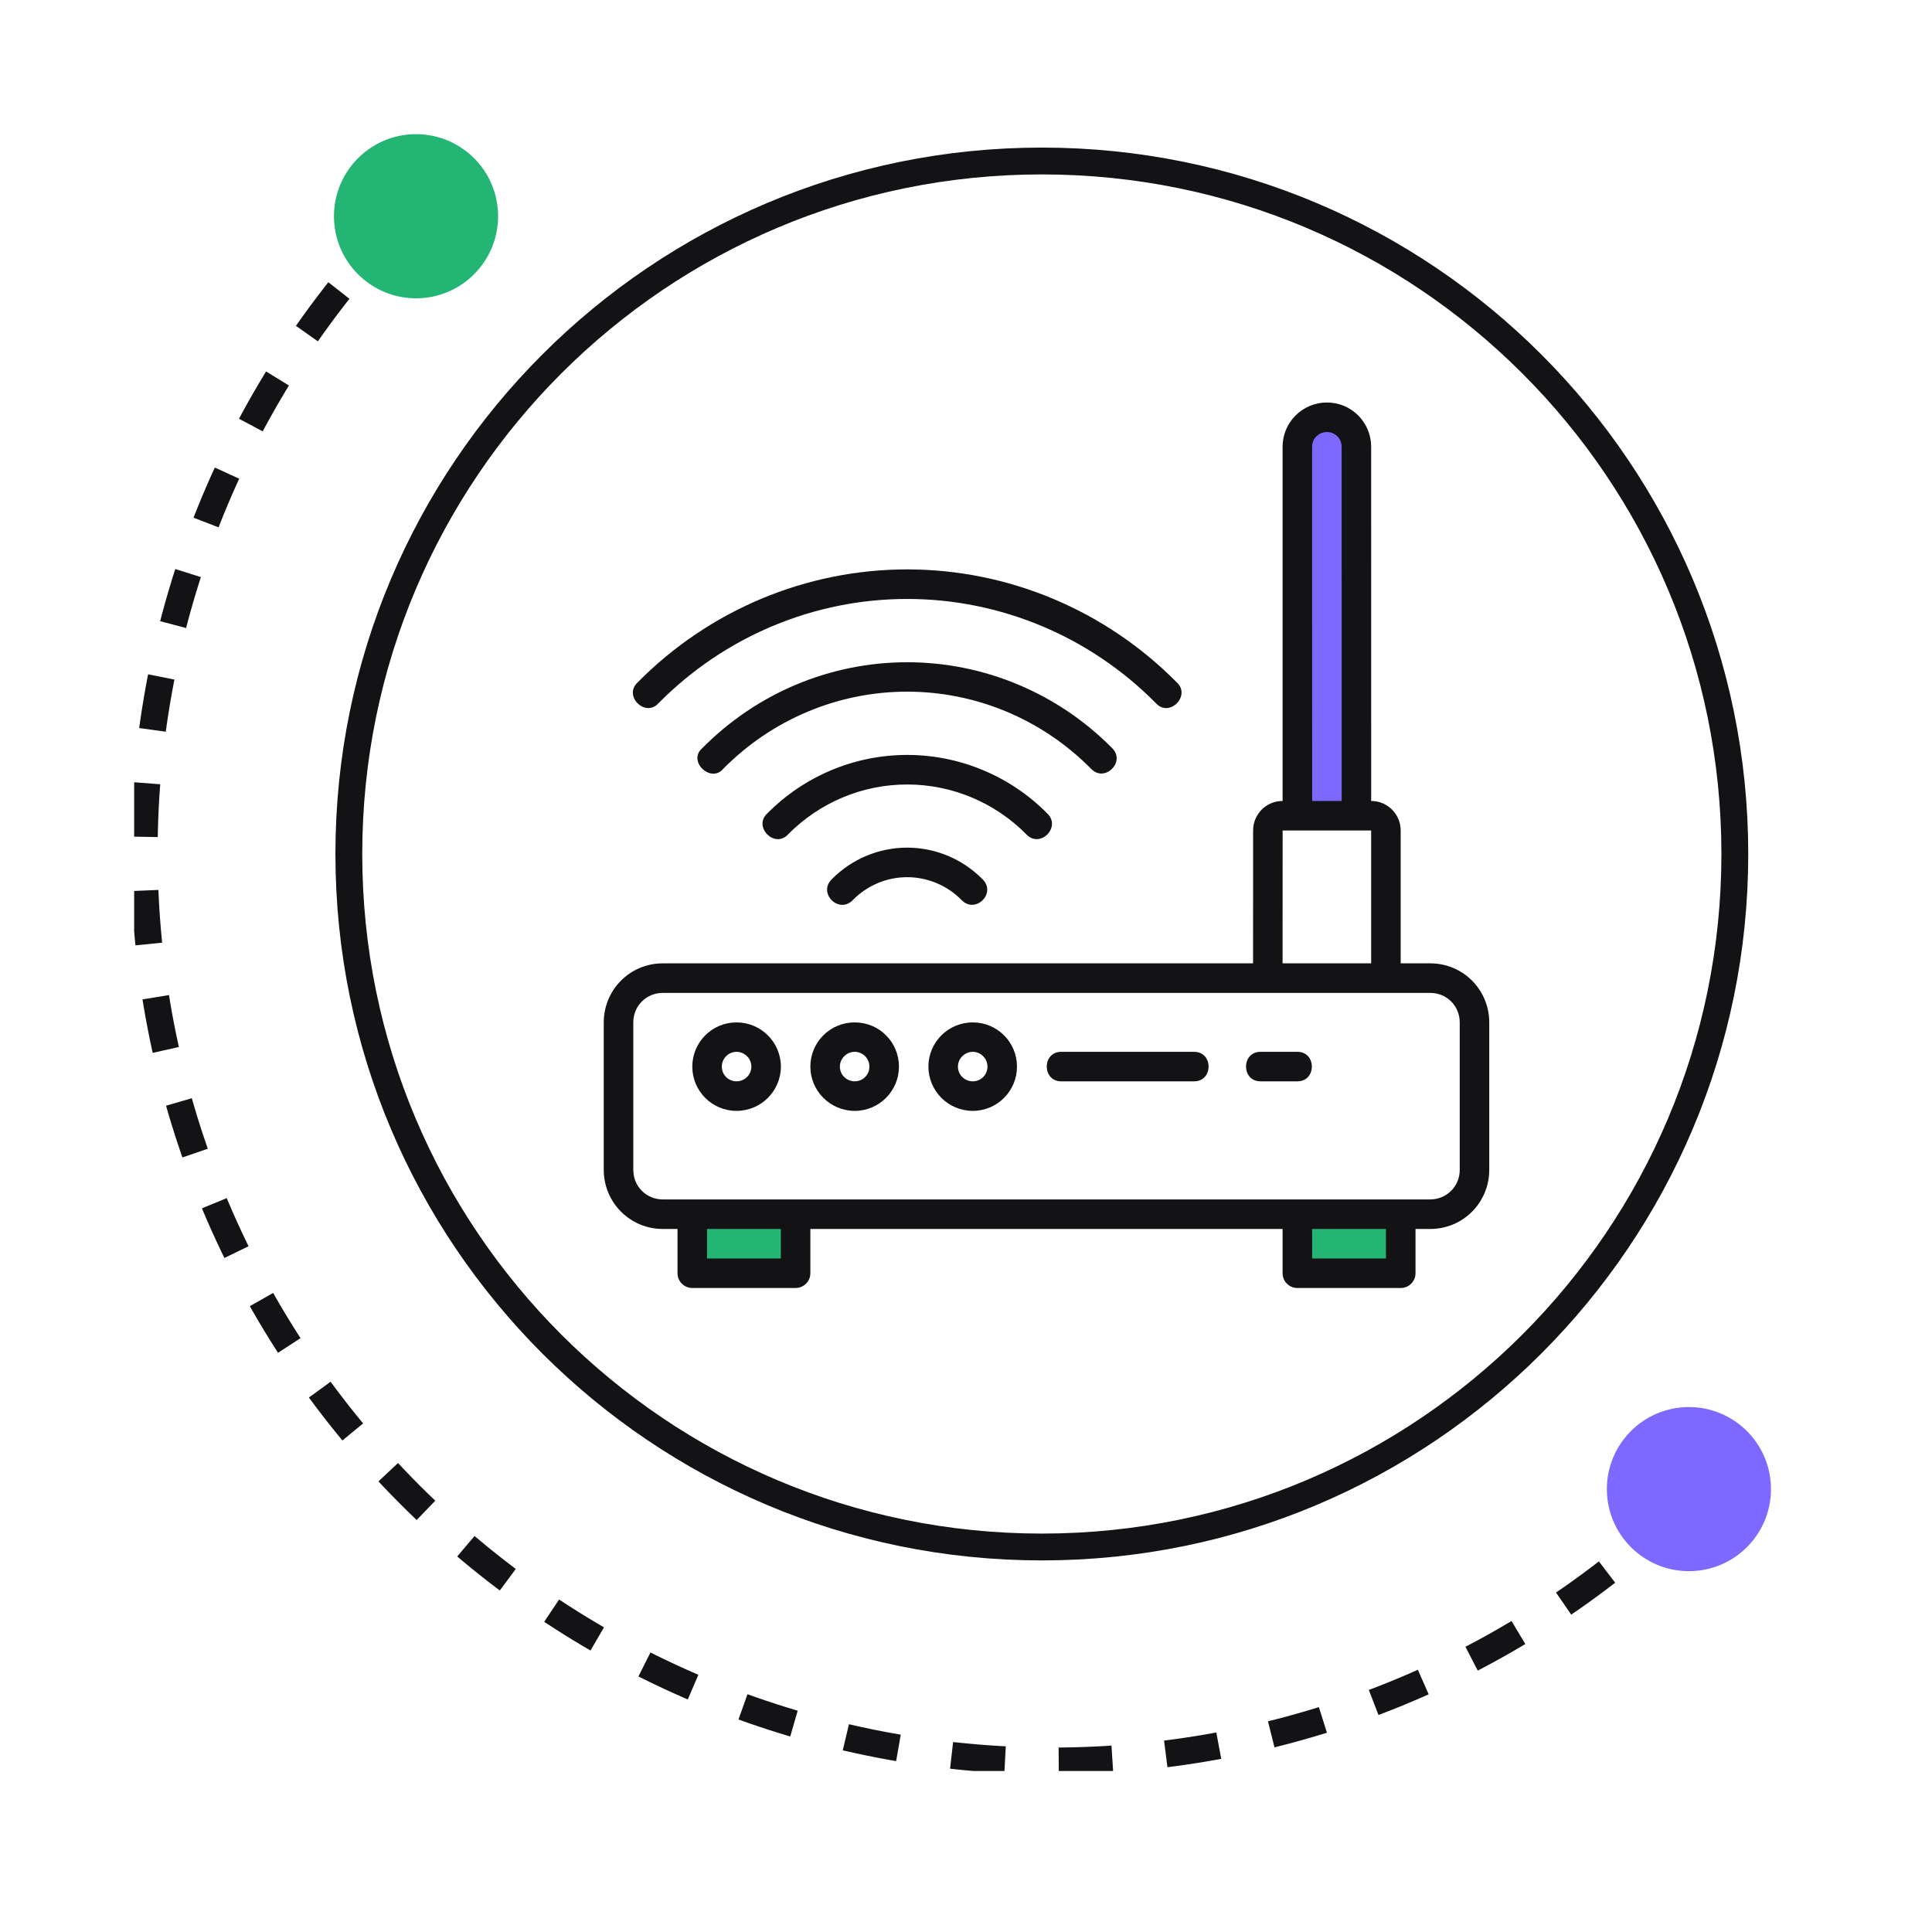 <svg width="72" height="72" viewBox="0 0 72 72" fill="none" xmlns="http://www.w3.org/2000/svg">
<g clip-path="url(#clip0_396_110393)">
<path d="M38.826 57.652C53.09 57.652 64.652 46.09 64.652 31.826C64.652 17.563 53.09 6 38.826 6C24.563 6 13 17.563 13 31.826C13 46.09 24.563 57.652 38.826 57.652Z" stroke="#131316" stroke-miterlimit="10"/>
<path d="M15.287 7.84C2.07 21.058 2.07 42.488 15.287 55.713C28.505 68.93 49.935 68.93 63.152 55.713" stroke="#131316" stroke-linejoin="round" stroke-dasharray="2 2"/>
<path d="M15.505 11.117C17.194 11.117 18.563 9.747 18.563 8.058C18.563 6.369 17.194 5 15.505 5C13.816 5 12.446 6.369 12.446 8.058C12.446 9.747 13.816 11.117 15.505 11.117Z" fill="#22B573"/>
<path d="M62.941 58.553C64.63 58.553 65.999 57.184 65.999 55.495C65.999 53.806 64.63 52.437 62.941 52.437C61.252 52.437 59.883 53.806 59.883 55.495C59.883 57.184 61.252 58.553 62.941 58.553Z" fill="#7D69FF"/>
<rect x="26" y="45" width="4" height="2" fill="#22B573"/>
<rect x="48" y="45" width="4" height="2" fill="#22B573"/>
<path d="M50.5 30.5H48.5V16.5L49.5 15.5L50.5 16.5V30.5Z" fill="#7D69FF"/>
<path d="M47.798 16.649V29.85C47.183 29.85 46.7 30.348 46.7 30.948L46.698 35.901H24.701C23.471 35.901 22.5 36.893 22.5 38.102V43.599C22.5 44.808 23.475 45.8 24.701 45.8H25.249V47.448C25.248 47.753 25.496 48.001 25.801 48H29.65C29.954 47.999 30.201 47.752 30.2 47.448V45.8H47.798V47.448C47.797 47.754 48.045 48.002 48.351 48H52.199C52.505 48.002 52.753 47.754 52.752 47.448V45.8H53.3C54.531 45.8 55.5 44.808 55.5 43.599V38.102C55.5 36.893 54.531 35.901 53.3 35.901H52.199V30.948C52.199 30.348 51.713 29.85 51.1 29.85L51.099 16.649C51.099 15.744 50.369 15 49.451 15C48.534 15 47.798 15.744 47.798 16.649ZM49.451 16.101C49.75 16.101 49.999 16.335 49.999 16.649L50 29.85H48.9L48.899 16.649C48.899 16.335 49.152 16.101 49.451 16.101ZM33.807 21.22C30.037 21.22 26.423 22.739 23.759 25.435C23.223 25.936 24.047 26.752 24.542 26.206C27.002 23.718 30.332 22.321 33.807 22.321C37.283 22.321 40.617 23.718 43.077 26.206C43.575 26.756 44.392 25.932 43.86 25.435C41.195 22.739 37.578 21.22 33.807 21.22ZM33.807 24.68C30.942 24.68 28.199 25.831 26.175 27.879C25.606 28.363 26.491 29.205 26.954 28.65C28.773 26.809 31.237 25.776 33.807 25.776C36.377 25.776 38.842 26.81 40.661 28.65C41.165 29.183 41.967 28.39 41.445 27.879C39.421 25.831 36.672 24.68 33.807 24.68ZM33.807 28.134C31.848 28.134 29.974 28.919 28.591 30.318C28.057 30.811 28.87 31.64 29.37 31.094C30.548 29.902 32.143 29.235 33.807 29.235C35.471 29.235 37.071 29.901 38.249 31.094C38.76 31.632 39.558 30.827 39.032 30.318C37.649 28.919 35.766 28.134 33.807 28.134ZM47.8 30.95H51.099V35.901H47.798L47.8 30.95ZM33.807 31.589C32.754 31.589 31.745 32.011 31.002 32.763C30.462 33.285 31.269 34.084 31.785 33.539C32.324 32.994 33.049 32.69 33.807 32.69C34.565 32.69 35.295 32.995 35.833 33.539C36.35 34.08 37.151 33.283 36.613 32.763C35.87 32.012 34.86 31.589 33.807 31.589ZM24.701 37.002H53.3C53.919 37.002 54.4 37.492 54.4 38.102V43.599C54.4 44.218 53.904 44.699 53.3 44.699H24.701C24.091 44.699 23.601 44.218 23.601 43.599V38.102C23.601 37.492 24.082 37.002 24.701 37.002ZM27.448 38.102C26.53 38.102 25.8 38.845 25.8 39.75C25.8 40.655 26.531 41.399 27.448 41.399C28.365 41.399 29.101 40.655 29.101 39.75C29.101 38.845 28.366 38.102 27.448 38.102ZM31.853 38.102C30.927 38.102 30.2 38.845 30.2 39.75C30.2 40.655 30.938 41.399 31.853 41.399C32.769 41.399 33.501 40.655 33.501 39.75C33.501 38.845 32.779 38.102 31.853 38.102ZM36.252 38.102C35.332 38.102 34.599 38.845 34.599 39.75C34.599 40.655 35.337 41.399 36.252 41.399C37.168 41.399 37.9 40.655 37.9 39.75C37.9 38.845 37.172 38.102 36.252 38.102ZM27.448 39.198C27.741 39.198 28.001 39.44 28.001 39.75C28.001 40.06 27.745 40.298 27.448 40.298C27.15 40.298 26.9 40.06 26.9 39.75C26.9 39.44 27.155 39.198 27.448 39.198ZM31.853 39.198C32.148 39.198 32.401 39.44 32.401 39.75C32.401 40.06 32.151 40.298 31.853 40.298C31.556 40.298 31.3 40.06 31.3 39.75C31.3 39.44 31.558 39.198 31.853 39.198ZM36.252 39.198C36.541 39.198 36.8 39.44 36.8 39.75C36.8 40.06 36.552 40.298 36.252 40.298C35.953 40.298 35.699 40.06 35.699 39.75C35.699 39.44 35.963 39.198 36.252 39.198ZM39.548 39.198C38.83 39.198 38.83 40.298 39.548 40.298H44.502C45.22 40.298 45.22 39.198 44.502 39.198H39.548ZM46.974 39.198C46.257 39.198 46.257 40.298 46.974 40.298H48.351C49.069 40.298 49.069 39.198 48.351 39.198H46.974ZM26.349 45.8H29.1V46.9H26.349V45.8ZM48.9 45.8H51.65V46.9H48.9V45.8Z" fill="#131316"/>
</g>
<defs>
<clipPath id="clip0_396_110393">
<rect width="61" height="61" fill="white" transform="translate(5 5)"/>
</clipPath>
</defs>
</svg>
